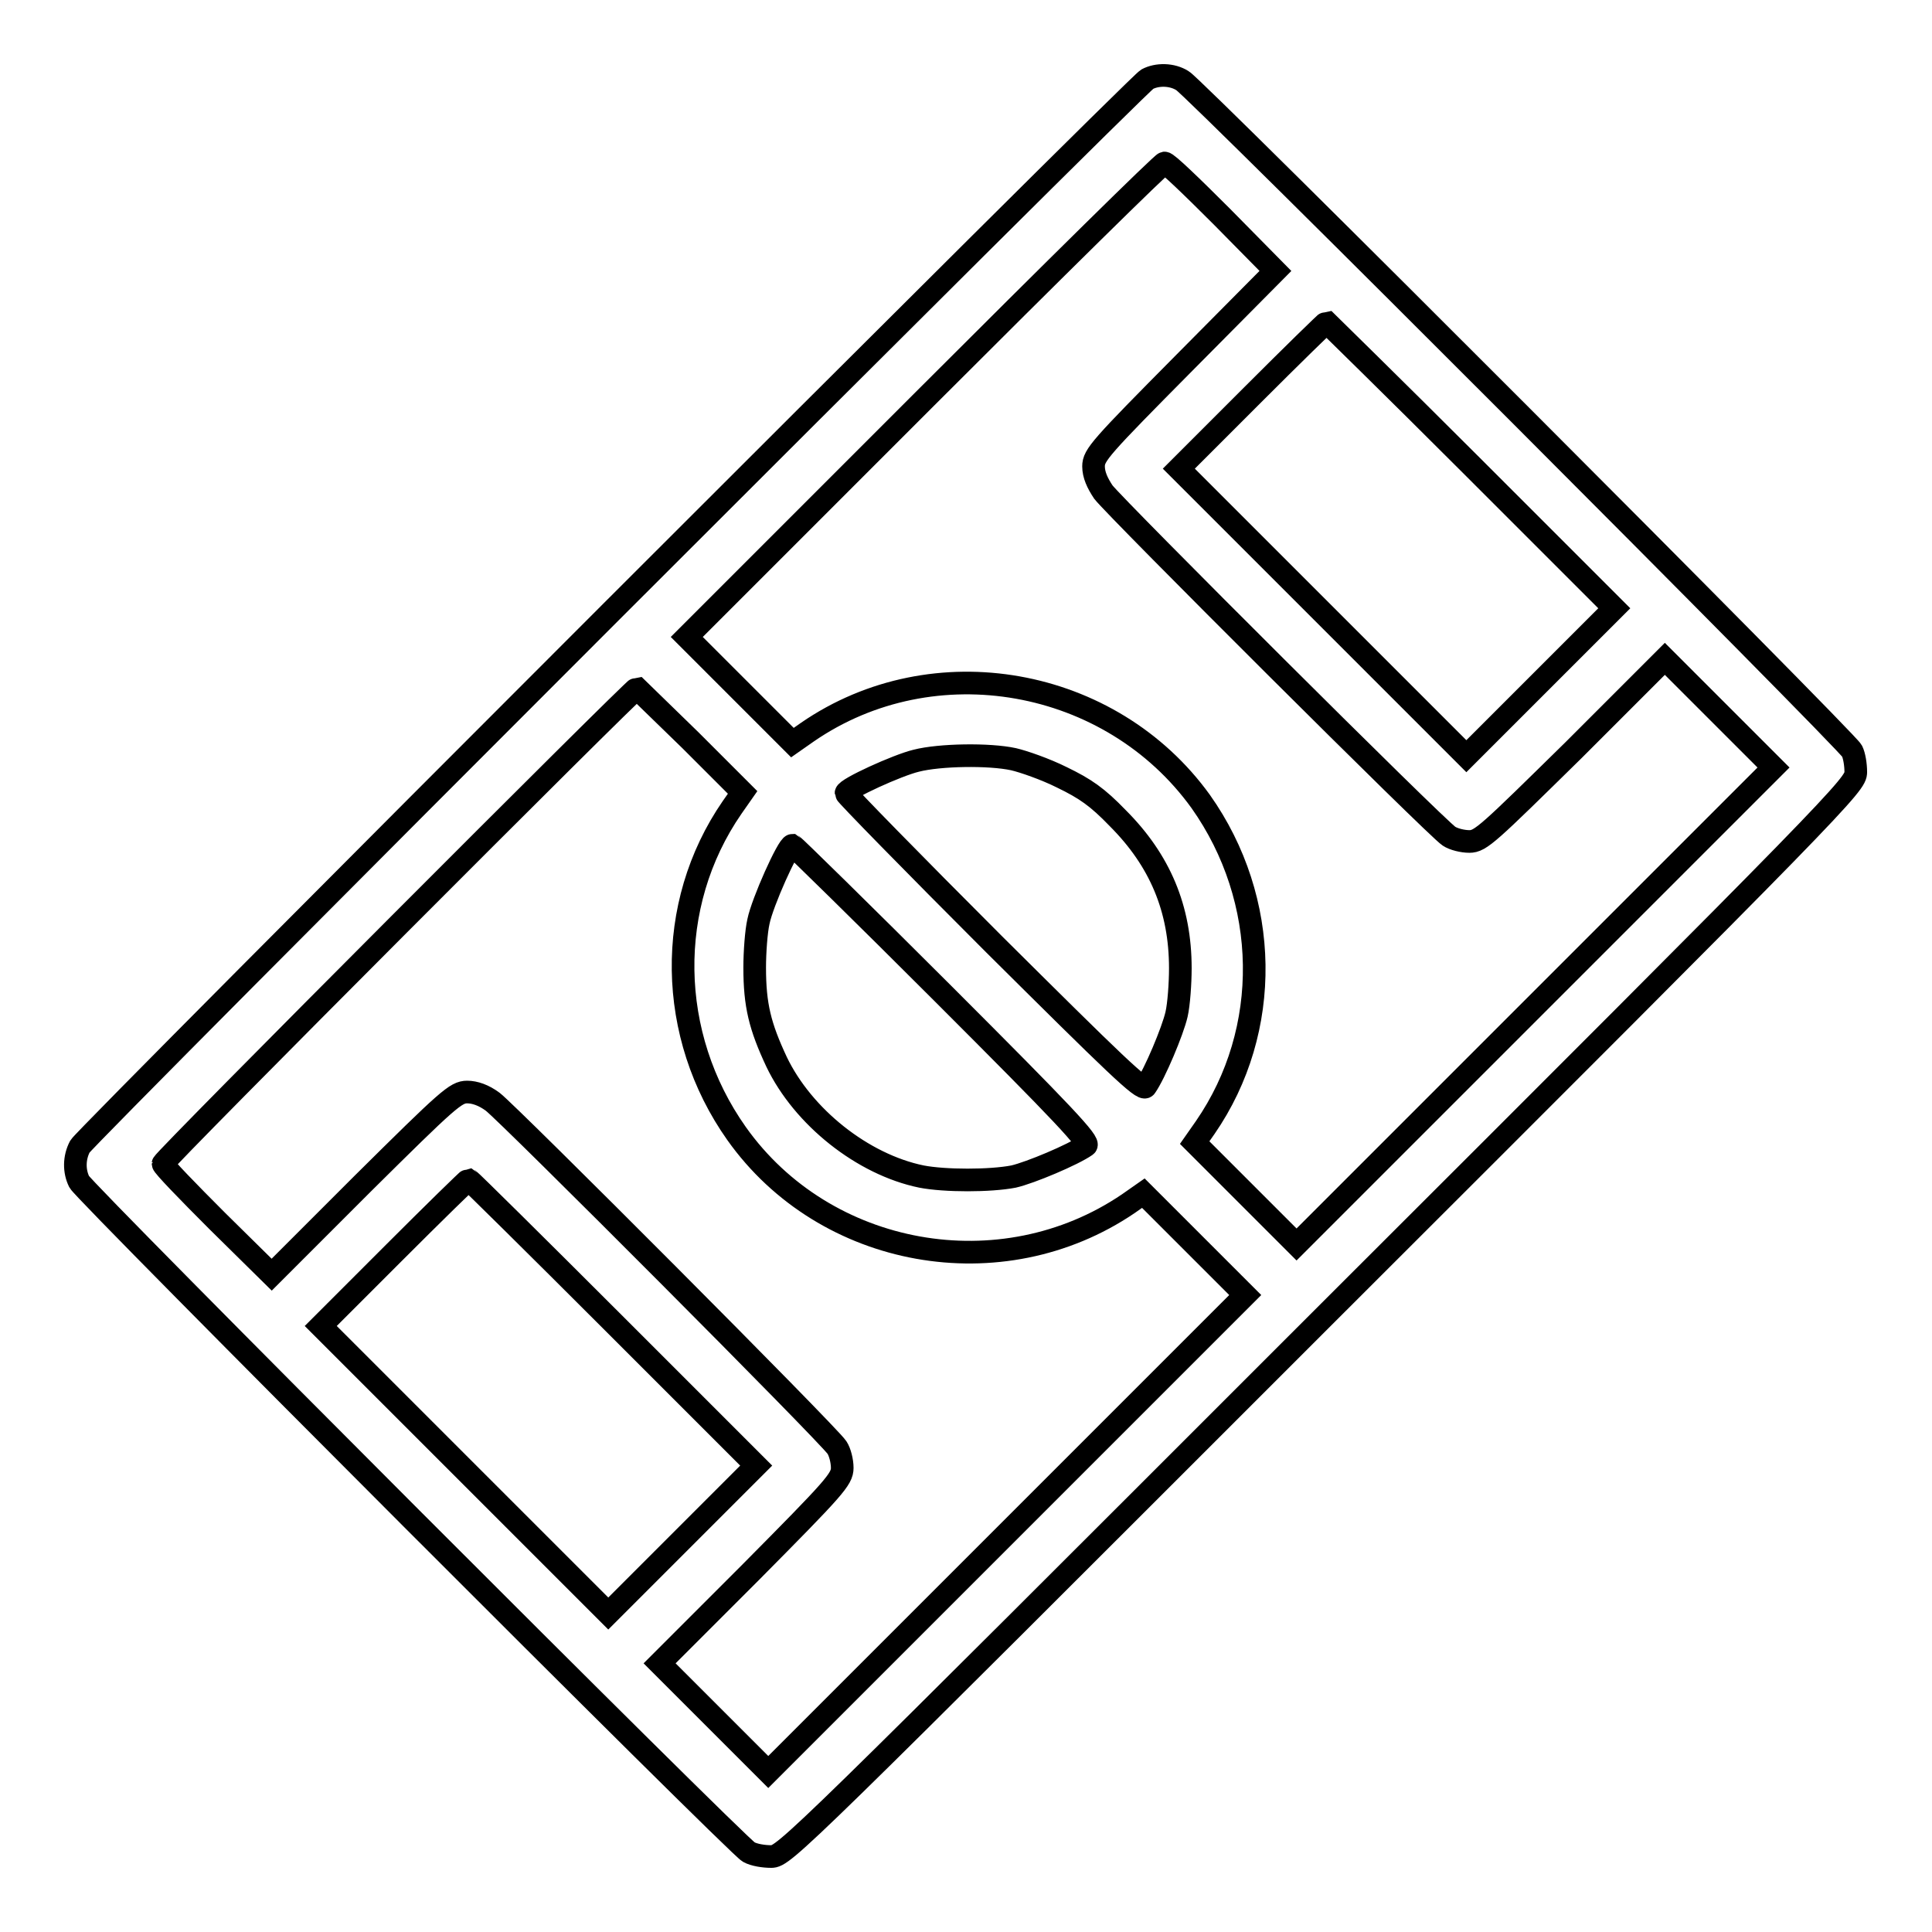 <?xml version="1.0" encoding="utf-8"?>
<!-- Svg Vector Icons : http://www.onlinewebfonts.com/icon -->
<!DOCTYPE svg PUBLIC "-//W3C//DTD SVG 1.1//EN" "http://www.w3.org/Graphics/SVG/1.1/DTD/svg11.dtd">
<svg version="1.1" xmlns="http://www.w3.org/2000/svg" xmlns:xlink="http://www.w3.org/1999/xlink" x="0px" y="0px" viewBox="0 0 256 256" enable-background="new 0 0 256 256" xml:space="preserve">
<g><g><g><path stroke-width="3" fill-opacity="0" stroke="#000000"  d="M152,10.5c-1.4,0.8-140.6,140-141.4,141.4c-0.8,1.5-0.8,3.3-0.1,4.7c0.7,1.4,87.2,88,88.7,88.8c0.7,0.4,2,0.6,3,0.6c1.7,0,3.3-1.6,72.7-71c69.6-69.5,71-71,71-72.7c0-1-0.2-2.2-0.5-2.8c-0.7-1.4-87.2-88-88.7-88.8C155.3,9.8,153.3,9.8,152,10.5z M161.9,28.7l7.1,7.2L157,48c-11.2,11.3-12.1,12.3-12.1,13.8c0,1.1,0.5,2.2,1.3,3.4c1.6,2.1,44.1,44.5,45.8,45.6c0.6,0.4,1.8,0.7,2.7,0.7c1.5,0,2.5-1,13.8-12.1l12.1-12.1l7.2,7.2l7.2,7.2l-31.6,31.6l-31.6,31.6l-6.7-6.7l-6.8-6.8l1.4-2c8.9-12.9,8.6-30.2-0.6-43.2C147.2,89.7,123.7,85.5,107,97l-2,1.4l-7-7l-7-7l31.4-31.4c17.3-17.3,31.6-31.4,31.9-31.4C154.6,21.5,158,24.8,161.9,28.7z M195,61.7l18.9,18.9l-9.8,9.8l-9.8,9.8l-19-19l-19.1-19.1l9.7-9.7c5.3-5.3,9.8-9.7,9.9-9.7C175.9,42.8,184.6,51.3,195,61.7z M91.5,98.1l6.9,6.9l-1.4,2c-8.9,12.9-8.6,30.2,0.6,43.2c11.7,16.5,35.1,20.7,51.9,9.3l2-1.4l6.8,6.8l6.7,6.7l-31.6,31.6l-31.6,31.6l-7.2-7.2l-7.2-7.2l12.1-12.1c11.1-11.2,12.1-12.3,12.1-13.8c0-0.9-0.3-2.1-0.7-2.7c-1.1-1.7-43.5-44.2-45.6-45.8c-1.2-0.9-2.4-1.3-3.4-1.3c-1.5,0-2.5,0.9-13.8,12.1l-12.1,12.1l-7.2-7.1c-3.9-3.9-7.2-7.3-7.2-7.6c0-0.5,62.4-63,62.8-63C84.5,91.3,87.7,94.4,91.5,98.1z M134.3,100.6c1.3,0.3,4.2,1.3,6.4,2.4c3.1,1.5,4.7,2.6,7.4,5.4c5.6,5.6,8.3,12,8.3,19.9c0,2-0.2,4.8-0.5,6.1c-0.5,2.2-2.9,7.9-4.1,9.6c-0.4,0.6-4.1-3-20.1-18.9c-10.8-10.8-19.6-19.8-19.6-20c0-0.6,6.8-3.7,9.3-4.3C124.5,100,131.1,99.9,134.3,100.6z M125,131.7c16,16,19.5,19.7,18.9,20.1c-1.7,1.2-7.4,3.6-9.6,4.1c-3.1,0.6-9.1,0.6-12.2,0c-7.8-1.6-15.7-7.9-19.2-15.2c-2.2-4.7-2.9-7.5-2.9-12.5c0-2,0.2-4.8,0.5-6.1c0.5-2.5,3.9-10.1,4.5-10.1C105.2,112.1,114.2,120.9,125,131.7z M81.3,175.3l18.9,18.9l-9.8,9.8l-9.8,9.8l-19-19l-19.1-19.1l9.7-9.7c5.3-5.3,9.8-9.7,9.9-9.7C62.3,156.4,70.9,164.9,81.3,175.3z"/></g></g></g>
</svg>